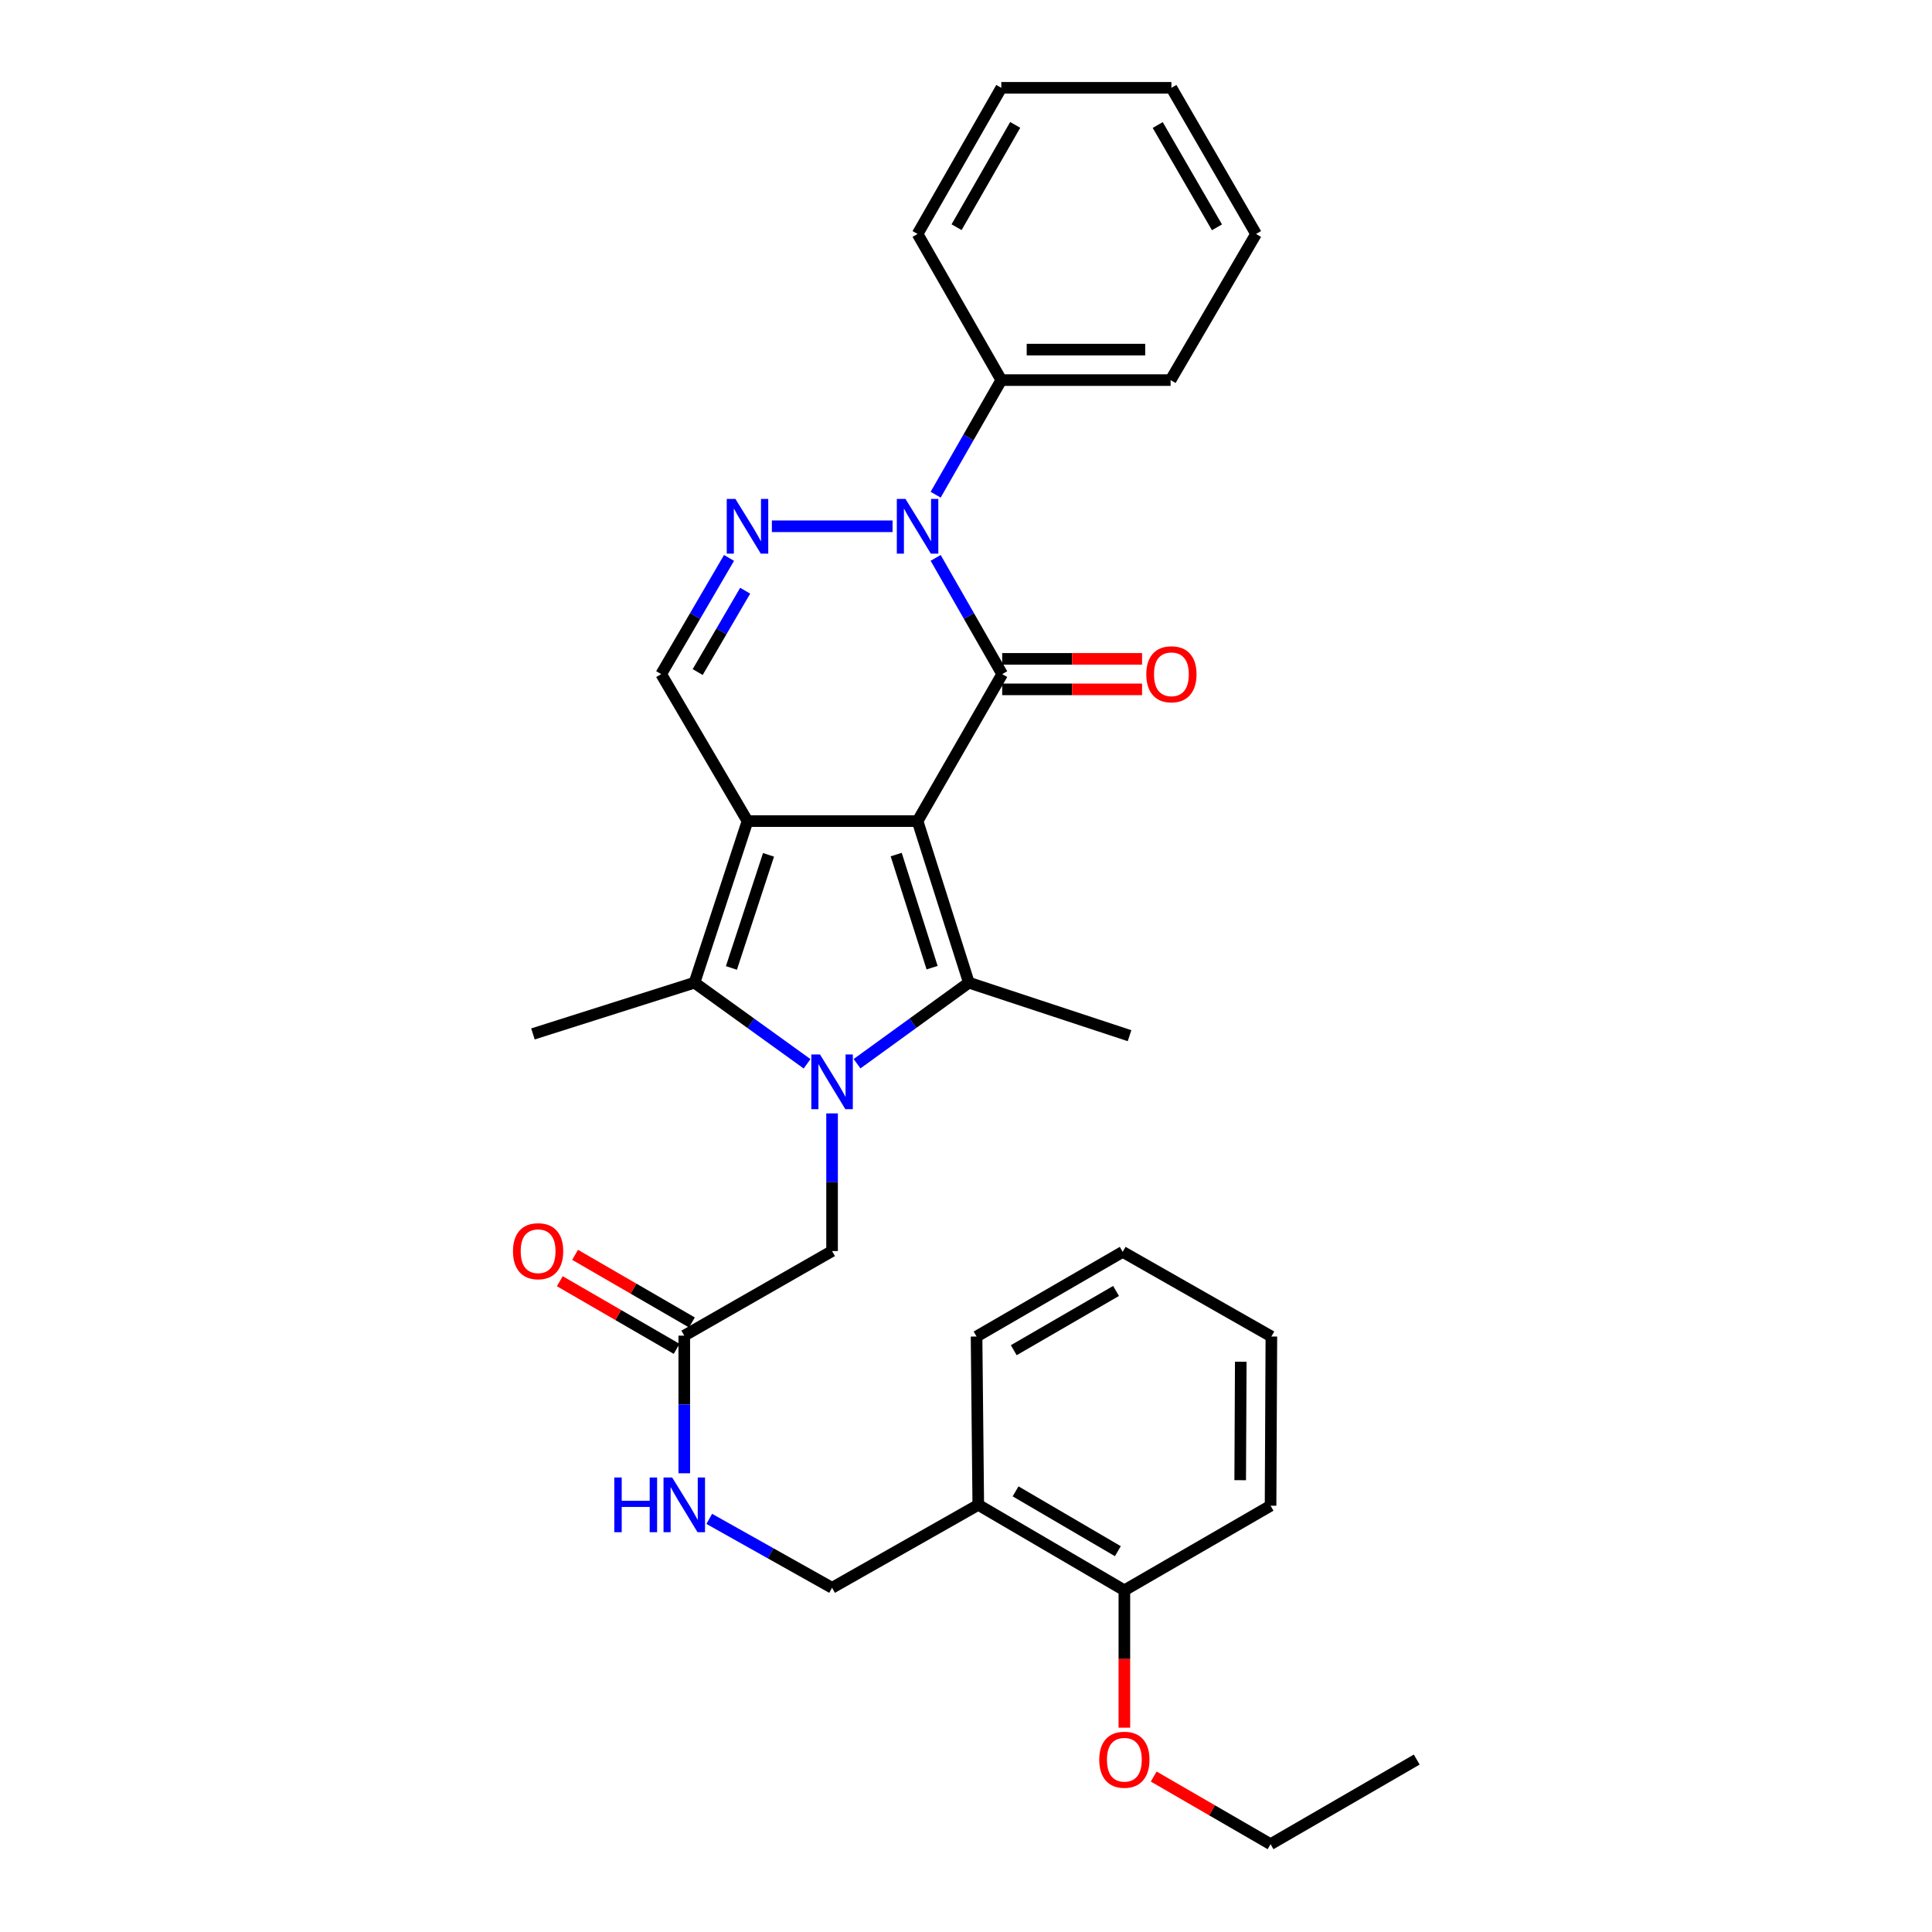 <?xml version='1.0' encoding='iso-8859-1'?>
<svg version='1.1' baseProfile='full'
              xmlns='http://www.w3.org/2000/svg'
                      xmlns:rdkit='http://www.rdkit.org/xml'
                      xmlns:xlink='http://www.w3.org/1999/xlink'
                  xml:space='preserve'
width='1000px' height='1000px' viewBox='0 0 1000 1000'>
<!-- END OF HEADER -->
<rect style='opacity:1.0;fill:#FFFFFF;stroke:none' width='1000' height='1000' x='0' y='0'> </rect>
<path class='bond-0' d='M 474.93,425.004 L 386.905,425.004' style='fill:none;fill-rule:evenodd;stroke:#000000;stroke-width:6px;stroke-linecap:butt;stroke-linejoin:miter;stroke-opacity:1' />
<path class='bond-2' d='M 474.93,425.004 L 518.731,348.92' style='fill:none;fill-rule:evenodd;stroke:#000000;stroke-width:6px;stroke-linecap:butt;stroke-linejoin:miter;stroke-opacity:1' />
<path class='bond-3' d='M 474.93,425.004 L 501.477,508.636' style='fill:none;fill-rule:evenodd;stroke:#000000;stroke-width:6px;stroke-linecap:butt;stroke-linejoin:miter;stroke-opacity:1' />
<path class='bond-3' d='M 463.87,442.323 L 482.453,500.866' style='fill:none;fill-rule:evenodd;stroke:#000000;stroke-width:6px;stroke-linecap:butt;stroke-linejoin:miter;stroke-opacity:1' />
<path class='bond-5' d='M 386.905,425.004 L 359.472,508.636' style='fill:none;fill-rule:evenodd;stroke:#000000;stroke-width:6px;stroke-linecap:butt;stroke-linejoin:miter;stroke-opacity:1' />
<path class='bond-5' d='M 397.785,442.467 L 378.582,501.01' style='fill:none;fill-rule:evenodd;stroke:#000000;stroke-width:6px;stroke-linecap:butt;stroke-linejoin:miter;stroke-opacity:1' />
<path class='bond-7' d='M 386.905,425.004 L 342.226,348.92' style='fill:none;fill-rule:evenodd;stroke:#000000;stroke-width:6px;stroke-linecap:butt;stroke-linejoin:miter;stroke-opacity:1' />
<path class='bond-1' d='M 443.606,550.575 L 472.542,529.606' style='fill:none;fill-rule:evenodd;stroke:#0000FF;stroke-width:6px;stroke-linecap:butt;stroke-linejoin:miter;stroke-opacity:1' />
<path class='bond-1' d='M 472.542,529.606 L 501.477,508.636' style='fill:none;fill-rule:evenodd;stroke:#000000;stroke-width:6px;stroke-linecap:butt;stroke-linejoin:miter;stroke-opacity:1' />
<path class='bond-8' d='M 430.68,576.293 L 430.68,611.915' style='fill:none;fill-rule:evenodd;stroke:#0000FF;stroke-width:6px;stroke-linecap:butt;stroke-linejoin:miter;stroke-opacity:1' />
<path class='bond-8' d='M 430.68,611.915 L 430.68,647.538' style='fill:none;fill-rule:evenodd;stroke:#000000;stroke-width:6px;stroke-linecap:butt;stroke-linejoin:miter;stroke-opacity:1' />
<path class='bond-32' d='M 417.746,550.623 L 388.609,529.63' style='fill:none;fill-rule:evenodd;stroke:#0000FF;stroke-width:6px;stroke-linecap:butt;stroke-linejoin:miter;stroke-opacity:1' />
<path class='bond-32' d='M 388.609,529.63 L 359.472,508.636' style='fill:none;fill-rule:evenodd;stroke:#000000;stroke-width:6px;stroke-linecap:butt;stroke-linejoin:miter;stroke-opacity:1' />
<path class='bond-4' d='M 518.731,348.92 L 501.514,318.842' style='fill:none;fill-rule:evenodd;stroke:#000000;stroke-width:6px;stroke-linecap:butt;stroke-linejoin:miter;stroke-opacity:1' />
<path class='bond-4' d='M 501.514,318.842 L 484.297,288.763' style='fill:none;fill-rule:evenodd;stroke:#0000FF;stroke-width:6px;stroke-linecap:butt;stroke-linejoin:miter;stroke-opacity:1' />
<path class='bond-10' d='M 518.731,356.811 L 554.93,356.811' style='fill:none;fill-rule:evenodd;stroke:#000000;stroke-width:6px;stroke-linecap:butt;stroke-linejoin:miter;stroke-opacity:1' />
<path class='bond-10' d='M 554.93,356.811 L 591.128,356.811' style='fill:none;fill-rule:evenodd;stroke:#FF0000;stroke-width:6px;stroke-linecap:butt;stroke-linejoin:miter;stroke-opacity:1' />
<path class='bond-10' d='M 518.731,341.03 L 554.93,341.03' style='fill:none;fill-rule:evenodd;stroke:#000000;stroke-width:6px;stroke-linecap:butt;stroke-linejoin:miter;stroke-opacity:1' />
<path class='bond-10' d='M 554.93,341.03 L 591.128,341.03' style='fill:none;fill-rule:evenodd;stroke:#FF0000;stroke-width:6px;stroke-linecap:butt;stroke-linejoin:miter;stroke-opacity:1' />
<path class='bond-17' d='M 501.477,508.636 L 584.645,536.069' style='fill:none;fill-rule:evenodd;stroke:#000000;stroke-width:6px;stroke-linecap:butt;stroke-linejoin:miter;stroke-opacity:1' />
<path class='bond-6' d='M 461.989,272.398 L 399.522,272.398' style='fill:none;fill-rule:evenodd;stroke:#0000FF;stroke-width:6px;stroke-linecap:butt;stroke-linejoin:miter;stroke-opacity:1' />
<path class='bond-12' d='M 484.29,256.059 L 501.283,226.397' style='fill:none;fill-rule:evenodd;stroke:#0000FF;stroke-width:6px;stroke-linecap:butt;stroke-linejoin:miter;stroke-opacity:1' />
<path class='bond-12' d='M 501.283,226.397 L 518.275,196.736' style='fill:none;fill-rule:evenodd;stroke:#000000;stroke-width:6px;stroke-linecap:butt;stroke-linejoin:miter;stroke-opacity:1' />
<path class='bond-18' d='M 359.472,508.636 L 275.848,535.166' style='fill:none;fill-rule:evenodd;stroke:#000000;stroke-width:6px;stroke-linecap:butt;stroke-linejoin:miter;stroke-opacity:1' />
<path class='bond-31' d='M 377.344,288.774 L 359.785,318.847' style='fill:none;fill-rule:evenodd;stroke:#0000FF;stroke-width:6px;stroke-linecap:butt;stroke-linejoin:miter;stroke-opacity:1' />
<path class='bond-31' d='M 359.785,318.847 L 342.226,348.92' style='fill:none;fill-rule:evenodd;stroke:#000000;stroke-width:6px;stroke-linecap:butt;stroke-linejoin:miter;stroke-opacity:1' />
<path class='bond-31' d='M 385.705,305.753 L 373.413,326.804' style='fill:none;fill-rule:evenodd;stroke:#0000FF;stroke-width:6px;stroke-linecap:butt;stroke-linejoin:miter;stroke-opacity:1' />
<path class='bond-31' d='M 373.413,326.804 L 361.122,347.855' style='fill:none;fill-rule:evenodd;stroke:#000000;stroke-width:6px;stroke-linecap:butt;stroke-linejoin:miter;stroke-opacity:1' />
<path class='bond-9' d='M 430.68,647.538 L 354.176,691.331' style='fill:none;fill-rule:evenodd;stroke:#000000;stroke-width:6px;stroke-linecap:butt;stroke-linejoin:miter;stroke-opacity:1' />
<path class='bond-13' d='M 354.176,691.331 L 354.176,726.945' style='fill:none;fill-rule:evenodd;stroke:#000000;stroke-width:6px;stroke-linecap:butt;stroke-linejoin:miter;stroke-opacity:1' />
<path class='bond-13' d='M 354.176,726.945 L 354.176,762.559' style='fill:none;fill-rule:evenodd;stroke:#0000FF;stroke-width:6px;stroke-linecap:butt;stroke-linejoin:miter;stroke-opacity:1' />
<path class='bond-16' d='M 358.129,684.502 L 327.895,667' style='fill:none;fill-rule:evenodd;stroke:#000000;stroke-width:6px;stroke-linecap:butt;stroke-linejoin:miter;stroke-opacity:1' />
<path class='bond-16' d='M 327.895,667 L 297.661,649.499' style='fill:none;fill-rule:evenodd;stroke:#FF0000;stroke-width:6px;stroke-linecap:butt;stroke-linejoin:miter;stroke-opacity:1' />
<path class='bond-16' d='M 350.223,698.16 L 319.989,680.658' style='fill:none;fill-rule:evenodd;stroke:#000000;stroke-width:6px;stroke-linecap:butt;stroke-linejoin:miter;stroke-opacity:1' />
<path class='bond-16' d='M 319.989,680.658 L 289.755,663.157' style='fill:none;fill-rule:evenodd;stroke:#FF0000;stroke-width:6px;stroke-linecap:butt;stroke-linejoin:miter;stroke-opacity:1' />
<path class='bond-11' d='M 506.352,778.908 L 430.68,821.842' style='fill:none;fill-rule:evenodd;stroke:#000000;stroke-width:6px;stroke-linecap:butt;stroke-linejoin:miter;stroke-opacity:1' />
<path class='bond-15' d='M 506.352,778.908 L 581.971,823.149' style='fill:none;fill-rule:evenodd;stroke:#000000;stroke-width:6px;stroke-linecap:butt;stroke-linejoin:miter;stroke-opacity:1' />
<path class='bond-15' d='M 525.664,771.923 L 578.597,802.891' style='fill:none;fill-rule:evenodd;stroke:#000000;stroke-width:6px;stroke-linecap:butt;stroke-linejoin:miter;stroke-opacity:1' />
<path class='bond-20' d='M 506.352,778.908 L 505.466,691.778' style='fill:none;fill-rule:evenodd;stroke:#000000;stroke-width:6px;stroke-linecap:butt;stroke-linejoin:miter;stroke-opacity:1' />
<path class='bond-21' d='M 518.275,196.736 L 605.897,196.736' style='fill:none;fill-rule:evenodd;stroke:#000000;stroke-width:6px;stroke-linecap:butt;stroke-linejoin:miter;stroke-opacity:1' />
<path class='bond-21' d='M 531.419,180.955 L 592.754,180.955' style='fill:none;fill-rule:evenodd;stroke:#000000;stroke-width:6px;stroke-linecap:butt;stroke-linejoin:miter;stroke-opacity:1' />
<path class='bond-22' d='M 518.275,196.736 L 474.93,121.1' style='fill:none;fill-rule:evenodd;stroke:#000000;stroke-width:6px;stroke-linecap:butt;stroke-linejoin:miter;stroke-opacity:1' />
<path class='bond-14' d='M 367.109,786.166 L 398.895,804.004' style='fill:none;fill-rule:evenodd;stroke:#0000FF;stroke-width:6px;stroke-linecap:butt;stroke-linejoin:miter;stroke-opacity:1' />
<path class='bond-14' d='M 398.895,804.004 L 430.68,821.842' style='fill:none;fill-rule:evenodd;stroke:#000000;stroke-width:6px;stroke-linecap:butt;stroke-linejoin:miter;stroke-opacity:1' />
<path class='bond-19' d='M 581.971,823.149 L 581.971,858.695' style='fill:none;fill-rule:evenodd;stroke:#000000;stroke-width:6px;stroke-linecap:butt;stroke-linejoin:miter;stroke-opacity:1' />
<path class='bond-19' d='M 581.971,858.695 L 581.971,894.242' style='fill:none;fill-rule:evenodd;stroke:#FF0000;stroke-width:6px;stroke-linecap:butt;stroke-linejoin:miter;stroke-opacity:1' />
<path class='bond-23' d='M 581.971,823.149 L 657.642,779.355' style='fill:none;fill-rule:evenodd;stroke:#000000;stroke-width:6px;stroke-linecap:butt;stroke-linejoin:miter;stroke-opacity:1' />
<path class='bond-24' d='M 597.156,919.541 L 627.399,937.043' style='fill:none;fill-rule:evenodd;stroke:#FF0000;stroke-width:6px;stroke-linecap:butt;stroke-linejoin:miter;stroke-opacity:1' />
<path class='bond-24' d='M 627.399,937.043 L 657.642,954.545' style='fill:none;fill-rule:evenodd;stroke:#000000;stroke-width:6px;stroke-linecap:butt;stroke-linejoin:miter;stroke-opacity:1' />
<path class='bond-26' d='M 505.466,691.778 L 581.103,647.967' style='fill:none;fill-rule:evenodd;stroke:#000000;stroke-width:6px;stroke-linecap:butt;stroke-linejoin:miter;stroke-opacity:1' />
<path class='bond-26' d='M 524.722,698.862 L 577.667,668.195' style='fill:none;fill-rule:evenodd;stroke:#000000;stroke-width:6px;stroke-linecap:butt;stroke-linejoin:miter;stroke-opacity:1' />
<path class='bond-28' d='M 605.897,196.736 L 650.128,121.1' style='fill:none;fill-rule:evenodd;stroke:#000000;stroke-width:6px;stroke-linecap:butt;stroke-linejoin:miter;stroke-opacity:1' />
<path class='bond-29' d='M 474.93,121.1 L 518.275,45.455' style='fill:none;fill-rule:evenodd;stroke:#000000;stroke-width:6px;stroke-linecap:butt;stroke-linejoin:miter;stroke-opacity:1' />
<path class='bond-29' d='M 495.124,117.599 L 525.466,64.647' style='fill:none;fill-rule:evenodd;stroke:#000000;stroke-width:6px;stroke-linecap:butt;stroke-linejoin:miter;stroke-opacity:1' />
<path class='bond-34' d='M 657.642,779.355 L 658.063,691.778' style='fill:none;fill-rule:evenodd;stroke:#000000;stroke-width:6px;stroke-linecap:butt;stroke-linejoin:miter;stroke-opacity:1' />
<path class='bond-34' d='M 641.924,766.143 L 642.219,704.839' style='fill:none;fill-rule:evenodd;stroke:#000000;stroke-width:6px;stroke-linecap:butt;stroke-linejoin:miter;stroke-opacity:1' />
<path class='bond-25' d='M 657.642,954.545 L 733.296,910.752' style='fill:none;fill-rule:evenodd;stroke:#000000;stroke-width:6px;stroke-linecap:butt;stroke-linejoin:miter;stroke-opacity:1' />
<path class='bond-27' d='M 581.103,647.967 L 658.063,691.778' style='fill:none;fill-rule:evenodd;stroke:#000000;stroke-width:6px;stroke-linecap:butt;stroke-linejoin:miter;stroke-opacity:1' />
<path class='bond-33' d='M 650.128,121.1 L 606.318,45.455' style='fill:none;fill-rule:evenodd;stroke:#000000;stroke-width:6px;stroke-linecap:butt;stroke-linejoin:miter;stroke-opacity:1' />
<path class='bond-33' d='M 629.9,117.662 L 599.233,64.71' style='fill:none;fill-rule:evenodd;stroke:#000000;stroke-width:6px;stroke-linecap:butt;stroke-linejoin:miter;stroke-opacity:1' />
<path class='bond-30' d='M 518.275,45.455 L 606.318,45.455' style='fill:none;fill-rule:evenodd;stroke:#000000;stroke-width:6px;stroke-linecap:butt;stroke-linejoin:miter;stroke-opacity:1' />
<path  class='atom-2' d='M 424.42 545.783
L 433.7 560.783
Q 434.62 562.263, 436.1 564.943
Q 437.58 567.623, 437.66 567.783
L 437.66 545.783
L 441.42 545.783
L 441.42 574.103
L 437.54 574.103
L 427.58 557.703
Q 426.42 555.783, 425.18 553.583
Q 423.98 551.383, 423.62 550.703
L 423.62 574.103
L 419.94 574.103
L 419.94 545.783
L 424.42 545.783
' fill='#0000FF'/>
<path  class='atom-5' d='M 468.67 258.238
L 477.95 273.238
Q 478.87 274.718, 480.35 277.398
Q 481.83 280.078, 481.91 280.238
L 481.91 258.238
L 485.67 258.238
L 485.67 286.558
L 481.79 286.558
L 471.83 270.158
Q 470.67 268.238, 469.43 266.038
Q 468.23 263.838, 467.87 263.158
L 467.87 286.558
L 464.19 286.558
L 464.19 258.238
L 468.67 258.238
' fill='#0000FF'/>
<path  class='atom-7' d='M 380.645 258.238
L 389.925 273.238
Q 390.845 274.718, 392.325 277.398
Q 393.805 280.078, 393.885 280.238
L 393.885 258.238
L 397.645 258.238
L 397.645 286.558
L 393.765 286.558
L 383.805 270.158
Q 382.645 268.238, 381.405 266.038
Q 380.205 263.838, 379.845 263.158
L 379.845 286.558
L 376.165 286.558
L 376.165 258.238
L 380.645 258.238
' fill='#0000FF'/>
<path  class='atom-11' d='M 593.318 349
Q 593.318 342.2, 596.678 338.4
Q 600.038 334.6, 606.318 334.6
Q 612.598 334.6, 615.958 338.4
Q 619.318 342.2, 619.318 349
Q 619.318 355.88, 615.918 359.8
Q 612.518 363.68, 606.318 363.68
Q 600.078 363.68, 596.678 359.8
Q 593.318 355.92, 593.318 349
M 606.318 360.48
Q 610.638 360.48, 612.958 357.6
Q 615.318 354.68, 615.318 349
Q 615.318 343.44, 612.958 340.64
Q 610.638 337.8, 606.318 337.8
Q 601.998 337.8, 599.638 340.6
Q 597.318 343.4, 597.318 349
Q 597.318 354.72, 599.638 357.6
Q 601.998 360.48, 606.318 360.48
' fill='#FF0000'/>
<path  class='atom-14' d='M 317.956 764.748
L 321.796 764.748
L 321.796 776.788
L 336.276 776.788
L 336.276 764.748
L 340.116 764.748
L 340.116 793.068
L 336.276 793.068
L 336.276 779.988
L 321.796 779.988
L 321.796 793.068
L 317.956 793.068
L 317.956 764.748
' fill='#0000FF'/>
<path  class='atom-14' d='M 347.916 764.748
L 357.196 779.748
Q 358.116 781.228, 359.596 783.908
Q 361.076 786.588, 361.156 786.748
L 361.156 764.748
L 364.916 764.748
L 364.916 793.068
L 361.036 793.068
L 351.076 776.668
Q 349.916 774.748, 348.676 772.548
Q 347.476 770.348, 347.116 769.668
L 347.116 793.068
L 343.436 793.068
L 343.436 764.748
L 347.916 764.748
' fill='#0000FF'/>
<path  class='atom-17' d='M 265.522 647.618
Q 265.522 640.818, 268.882 637.018
Q 272.242 633.218, 278.522 633.218
Q 284.802 633.218, 288.162 637.018
Q 291.522 640.818, 291.522 647.618
Q 291.522 654.498, 288.122 658.418
Q 284.722 662.298, 278.522 662.298
Q 272.282 662.298, 268.882 658.418
Q 265.522 654.538, 265.522 647.618
M 278.522 659.098
Q 282.842 659.098, 285.162 656.218
Q 287.522 653.298, 287.522 647.618
Q 287.522 642.058, 285.162 639.258
Q 282.842 636.418, 278.522 636.418
Q 274.202 636.418, 271.842 639.218
Q 269.522 642.018, 269.522 647.618
Q 269.522 653.338, 271.842 656.218
Q 274.202 659.098, 278.522 659.098
' fill='#FF0000'/>
<path  class='atom-20' d='M 568.971 910.832
Q 568.971 904.032, 572.331 900.232
Q 575.691 896.432, 581.971 896.432
Q 588.251 896.432, 591.611 900.232
Q 594.971 904.032, 594.971 910.832
Q 594.971 917.712, 591.571 921.632
Q 588.171 925.512, 581.971 925.512
Q 575.731 925.512, 572.331 921.632
Q 568.971 917.752, 568.971 910.832
M 581.971 922.312
Q 586.291 922.312, 588.611 919.432
Q 590.971 916.512, 590.971 910.832
Q 590.971 905.272, 588.611 902.472
Q 586.291 899.632, 581.971 899.632
Q 577.651 899.632, 575.291 902.432
Q 572.971 905.232, 572.971 910.832
Q 572.971 916.552, 575.291 919.432
Q 577.651 922.312, 581.971 922.312
' fill='#FF0000'/>
</svg>
